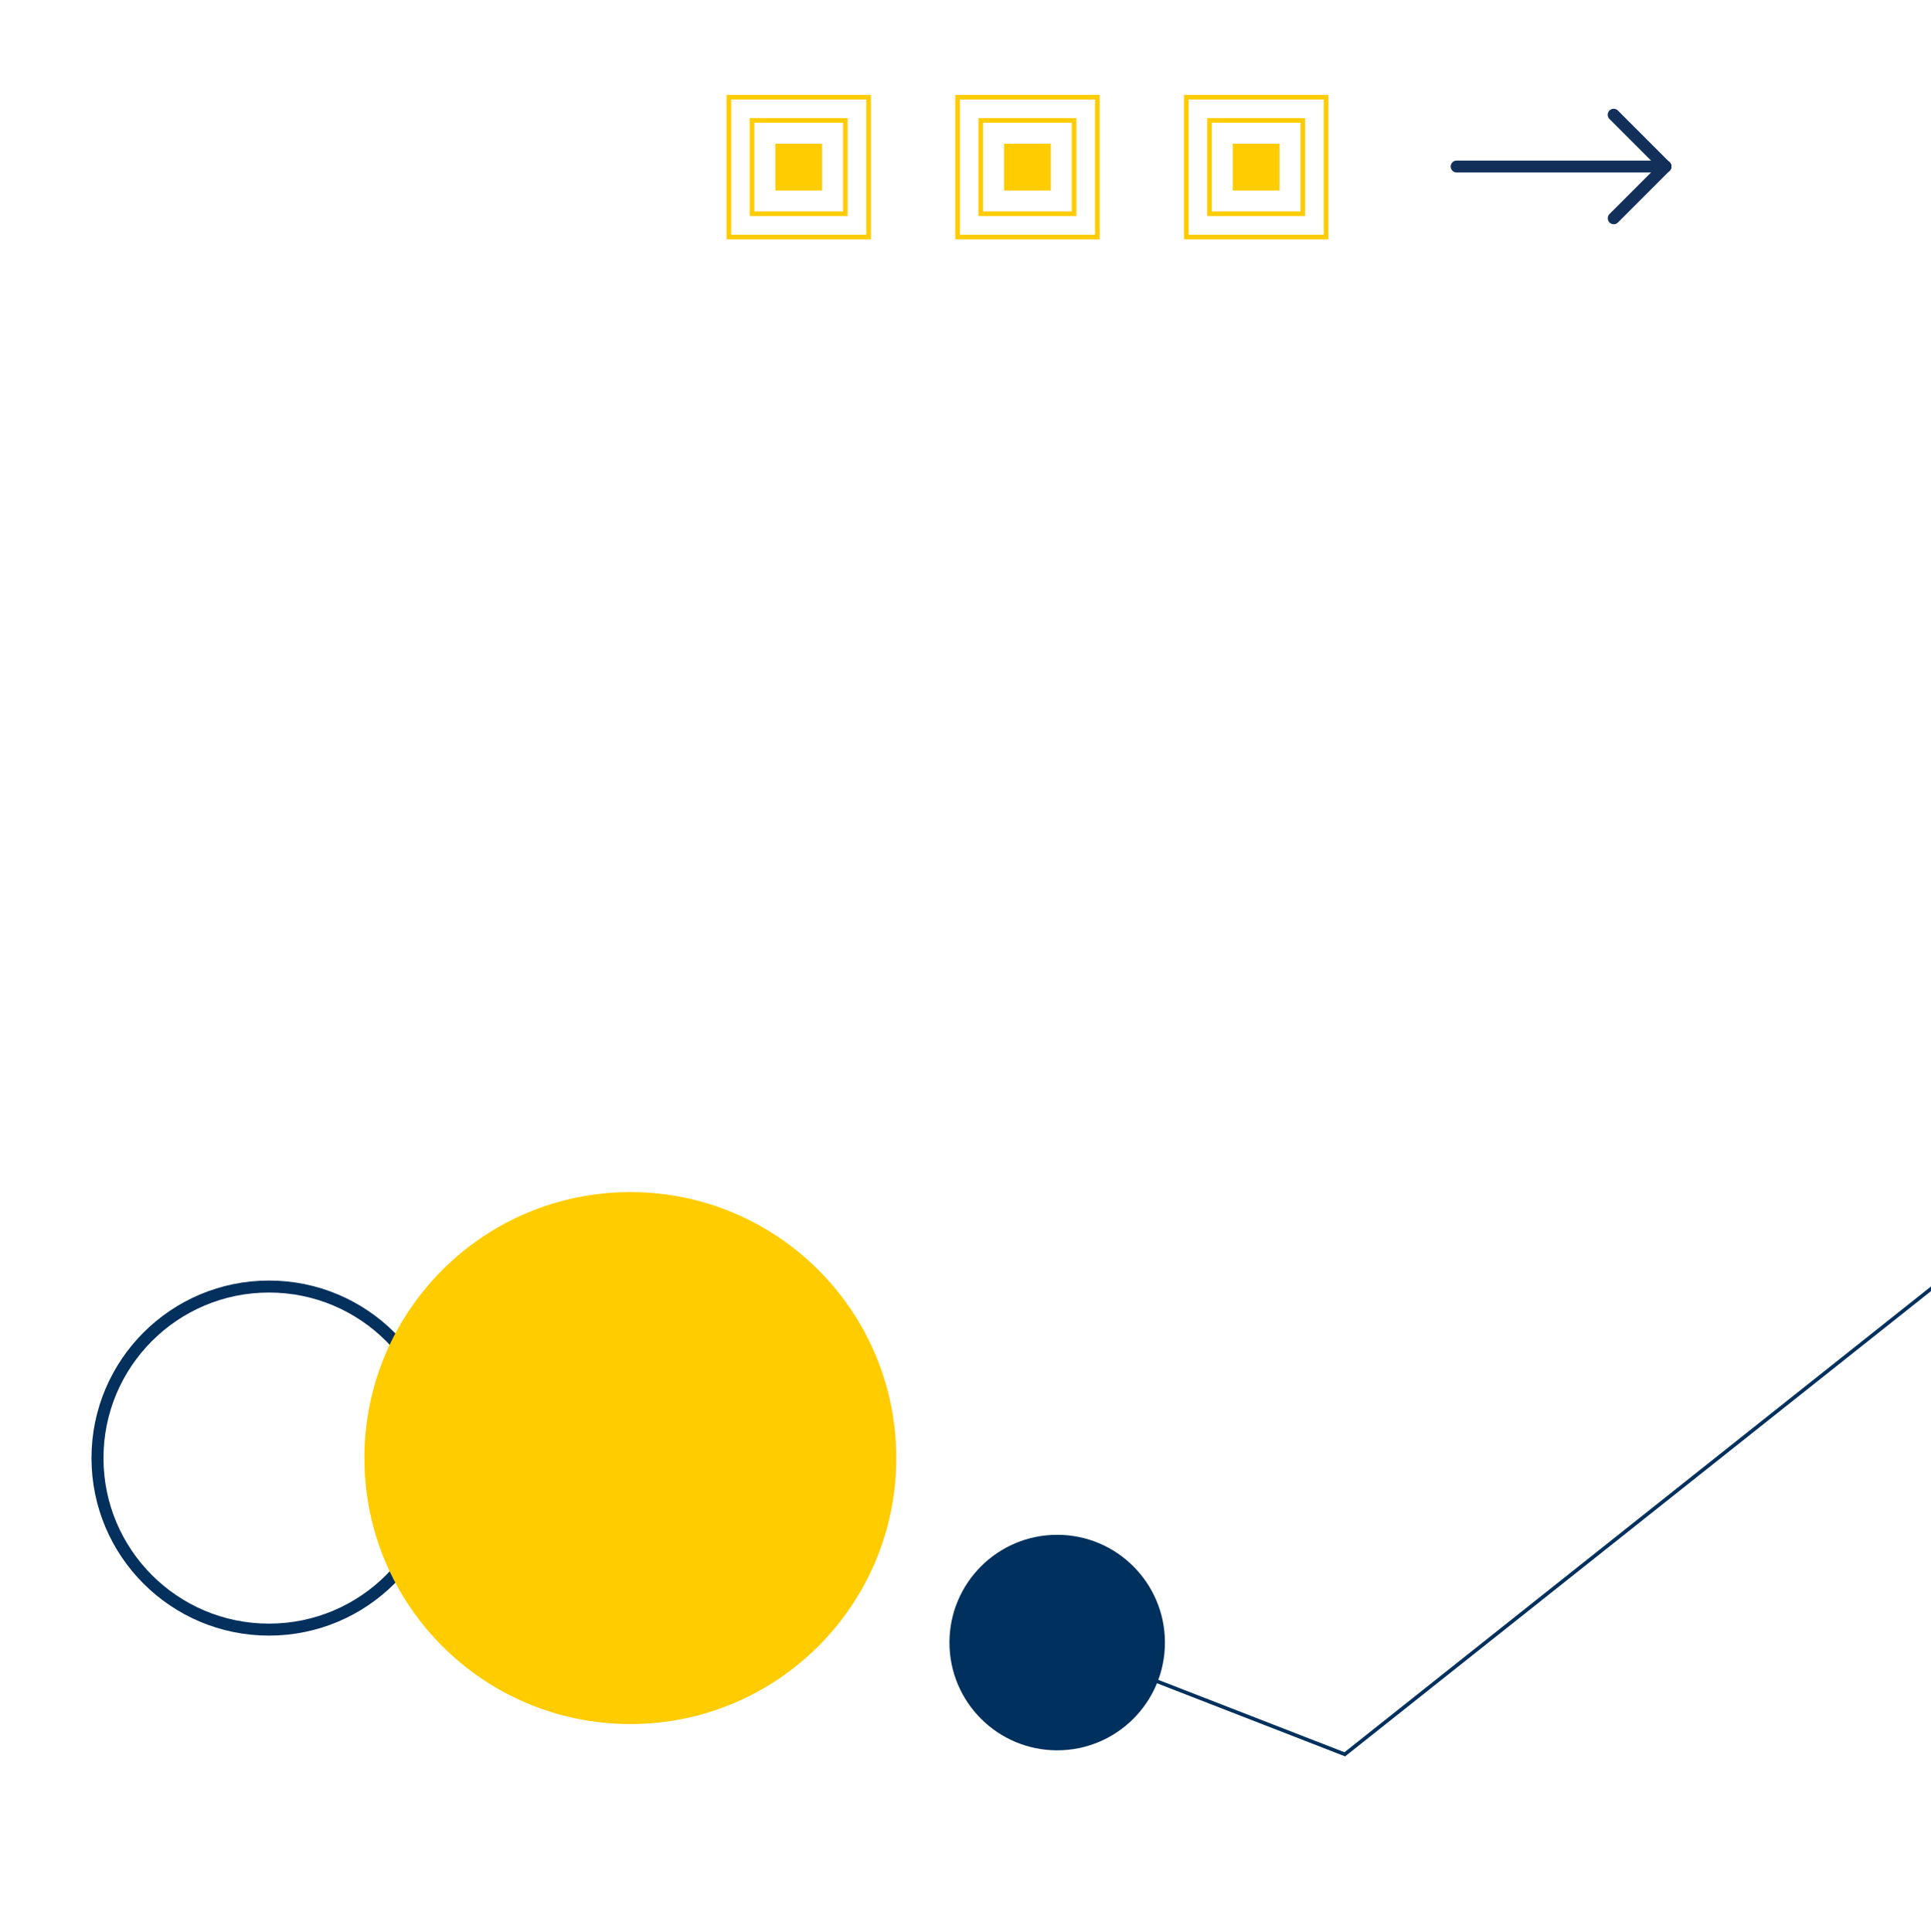 <?xml version="1.0" encoding="UTF-8"?>
<svg id="Layer_1" data-name="Layer 1" xmlns="http://www.w3.org/2000/svg" viewBox="0 0 323.68 323.78">
  <defs>
    <style>
      .cls-1 {
        stroke: #ffcc02;
        stroke-width: .78px;
      }

      .cls-1, .cls-2, .cls-3, .cls-4, .cls-5 {
        fill: none;
      }

      .cls-1, .cls-3, .cls-4, .cls-5 {
        stroke-miterlimit: 10;
      }

      .cls-6 {
        fill: #00305d;
      }

      .cls-7 {
        fill: #fc0;
      }

      .cls-8 {
        fill: #ffcc02;
      }

      .cls-2 {
        stroke-linejoin: round;
      }

      .cls-2, .cls-3 {
        stroke: #12305a;
        stroke-linecap: round;
        stroke-width: 2px;
      }

      .cls-4 {
        stroke: #03305d;
        stroke-width: 2.01px;
      }

      .cls-5 {
        stroke: #00305d;
        stroke-width: .61px;
      }
    </style>
  </defs>
  <g id="Gruppe_4630" data-name="Gruppe 4630">
    <circle id="Ellipse_408" data-name="Ellipse 408" class="cls-4" cx="45.09" cy="244.38" r="28.75"/>
    <circle id="Ellipse_409" data-name="Ellipse 409" class="cls-7" cx="105.66" cy="244.38" r="44.58"/>
  </g>
  <path id="Pfad_10040" data-name="Pfad 10040" class="cls-5" d="m326.22,213.99l-100.8,80.04-48.32-18.78"/>
  <circle id="Ellipse_345" data-name="Ellipse 345" class="cls-6" cx="177.21" cy="275.3" r="18.06"/>
  <g id="arrow_right" data-name="arrow right">
    <path id="Path_2" data-name="Path 2" class="cls-3" d="m244.17,27.91h35"/>
    <path id="Path_3" data-name="Path 3" class="cls-2" d="m279.17,27.91l-1.63-1.63-7.05-7.05"/>
    <path id="Path_4" data-name="Path 4" class="cls-2" d="m279.17,27.91l-8.67,8.67"/>
  </g>
  <rect class="cls-1" x="122.17" y="16.28" width="23.43" height="23.43" transform="translate(161.88 -105.88) rotate(90)"/>
  <rect class="cls-1" x="126.06" y="20.18" width="15.64" height="15.64" transform="translate(161.88 -105.88) rotate(90)"/>
  <rect class="cls-8" x="129.96" y="24.08" width="7.85" height="7.85"/>
  <rect class="cls-1" x="160.51" y="16.28" width="23.43" height="23.43" transform="translate(200.22 -144.22) rotate(90)"/>
  <rect class="cls-1" x="164.4" y="20.18" width="15.64" height="15.64" transform="translate(200.22 -144.22) rotate(90)"/>
  <rect class="cls-8" x="168.3" y="24.08" width="7.85" height="7.85"/>
  <rect class="cls-1" x="198.85" y="16.28" width="23.43" height="23.43" transform="translate(238.56 -182.56) rotate(90)"/>
  <rect class="cls-1" x="202.74" y="20.18" width="15.64" height="15.64" transform="translate(238.56 -182.56) rotate(90)"/>
  <rect class="cls-8" x="206.64" y="24.08" width="7.85" height="7.85"/>
</svg>